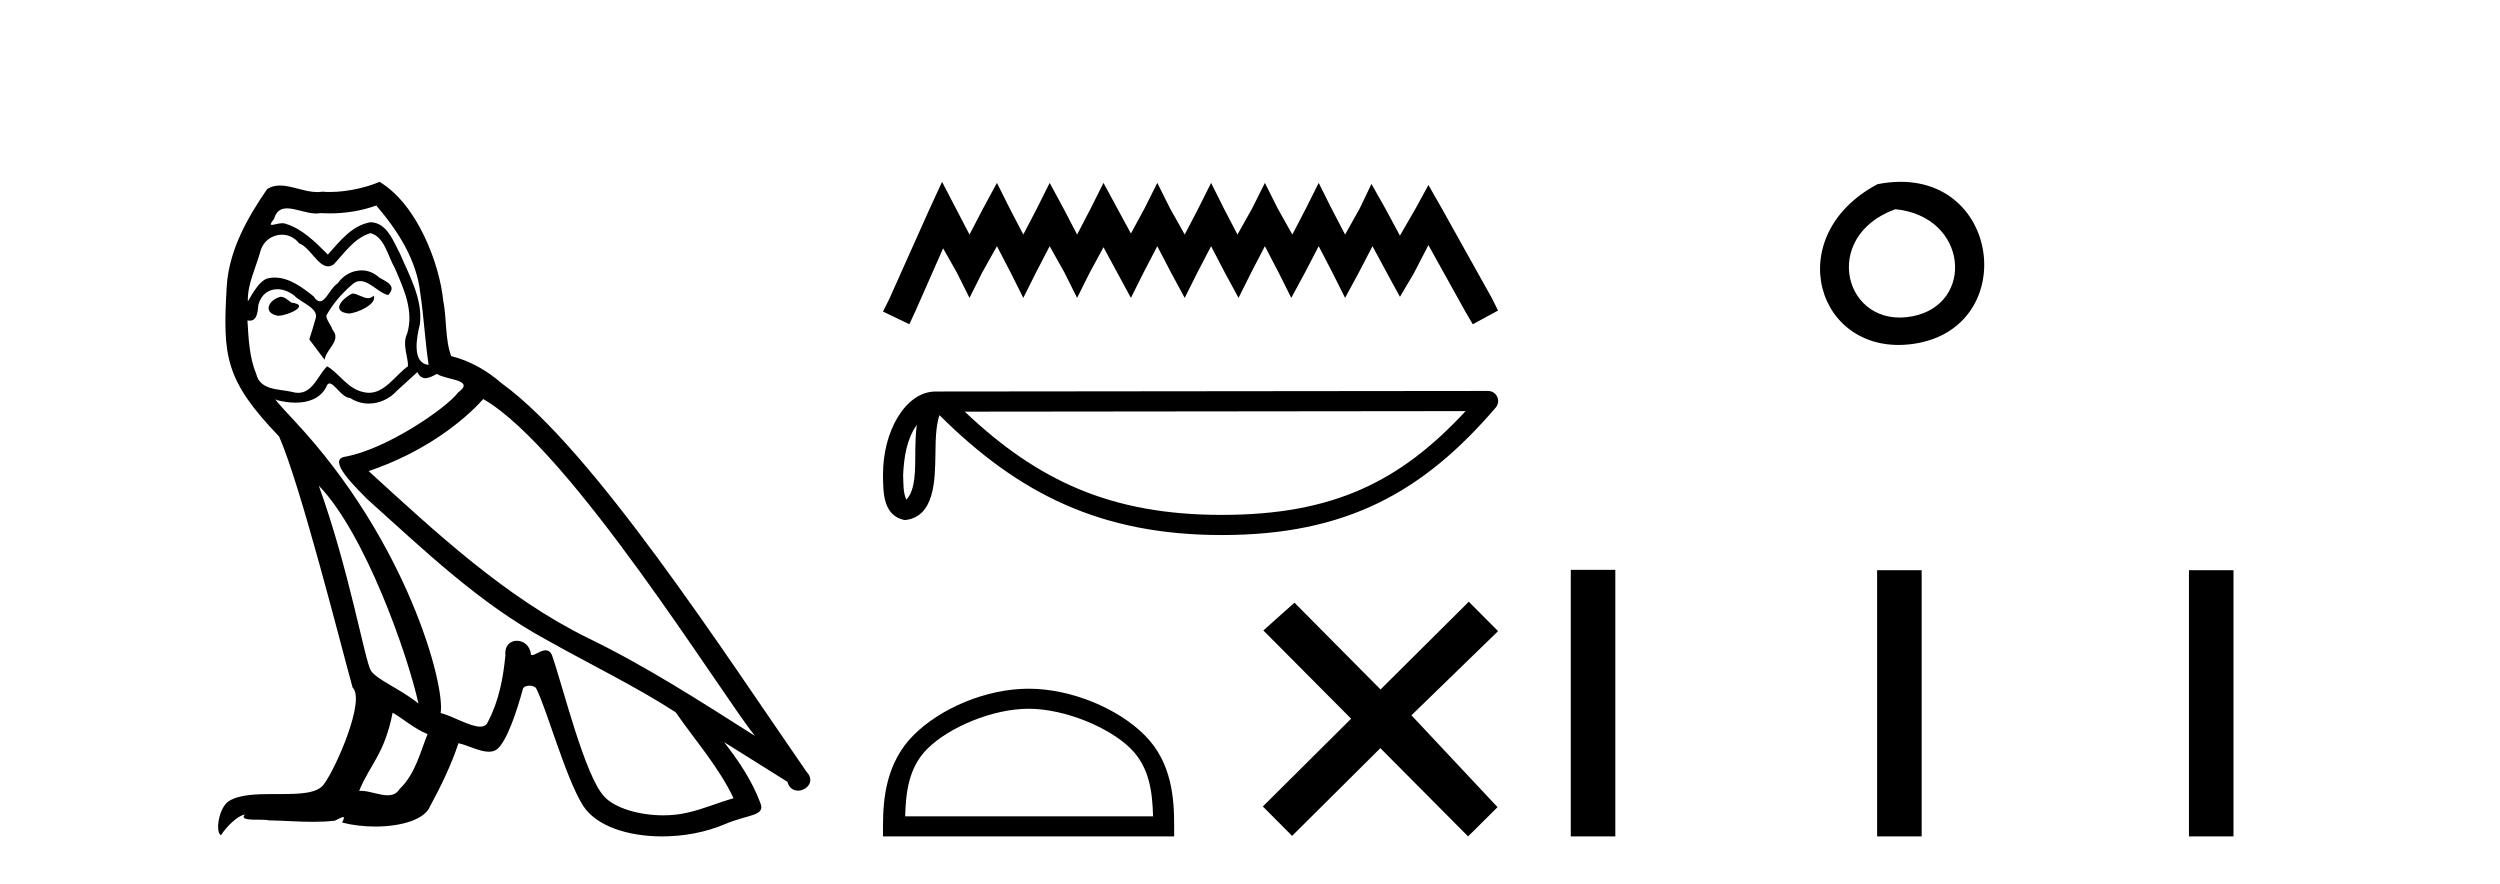 <?xml version='1.0' encoding='UTF-8' standalone='yes'?><svg xmlns='http://www.w3.org/2000/svg' xmlns:xlink='http://www.w3.org/1999/xlink' width='116.0' height='41.0' ><path d='M 16.344 13.619 C 15.888 13.839 15.331 14.447 16.175 14.548 C 16.581 14.531 17.509 14.109 17.34 13.721 L 17.34 13.721 C 17.253 13.804 17.164 13.834 17.074 13.834 C 16.835 13.834 16.59 13.619 16.344 13.619 ZM 13.019 13.771 C 12.461 13.906 12.174 14.514 12.884 14.649 C 12.895 14.65 12.907 14.651 12.921 14.651 C 13.329 14.651 14.441 14.156 13.525 14.042 C 13.373 13.94 13.221 13.771 13.019 13.771 ZM 17.458 9.534 C 18.454 10.699 19.332 12.049 19.501 13.603 C 19.67 14.717 19.721 15.831 19.889 16.928 C 19.096 16.861 19.332 15.628 19.484 15.038 C 19.619 13.873 18.995 12.792 18.556 11.762 C 18.252 11.205 17.965 10.328 17.188 10.311 C 16.327 10.463 15.77 11.189 15.213 11.813 C 14.639 11.239 14.031 10.615 13.238 10.378 C 13.197 10.363 13.15 10.357 13.101 10.357 C 12.923 10.357 12.715 10.435 12.619 10.435 C 12.536 10.435 12.538 10.377 12.715 10.159 C 12.822 9.78 13.045 9.668 13.32 9.668 C 13.722 9.668 14.236 9.907 14.669 9.907 C 14.734 9.907 14.798 9.901 14.859 9.889 C 15.001 9.897 15.144 9.901 15.287 9.901 C 16.025 9.901 16.765 9.789 17.458 9.534 ZM 17.188 10.817 C 17.847 10.986 17.999 11.898 18.319 12.438 C 18.725 13.383 19.214 14.413 18.893 15.476 C 18.64 15.983 18.961 16.624 18.927 16.996 C 18.364 17.391 17.87 18.226 17.122 18.226 C 17.041 18.226 16.956 18.216 16.868 18.194 C 16.125 18.042 15.753 17.333 15.179 16.996 C 14.764 17.397 14.518 18.228 13.834 18.228 C 13.74 18.228 13.637 18.212 13.525 18.178 C 12.9 18.042 12.073 18.11 11.888 17.35 C 11.567 16.574 11.533 15.713 11.482 14.869 L 11.482 14.869 C 11.52 14.876 11.554 14.879 11.585 14.879 C 11.927 14.879 11.958 14.483 11.989 14.143 C 12.12 13.649 12.474 13.42 12.867 13.42 C 13.132 13.42 13.415 13.524 13.66 13.721 C 13.947 14.042 14.825 14.295 14.639 14.801 C 14.555 15.105 14.454 15.426 14.352 15.747 L 15.061 16.692 C 15.129 16.202 15.855 15.797 15.433 15.308 C 15.365 15.088 15.112 14.801 15.146 14.632 C 15.45 14.092 15.855 13.619 16.327 13.214 C 16.455 13.09 16.585 13.042 16.714 13.042 C 17.167 13.042 17.622 13.635 18.016 13.687 C 18.404 13.265 17.982 13.096 17.594 12.877 C 17.353 12.65 17.062 12.546 16.772 12.546 C 16.35 12.546 15.929 12.766 15.669 13.147 C 15.348 13.339 15.125 13.98 14.844 13.98 C 14.755 13.98 14.66 13.917 14.555 13.755 C 14.04 13.342 13.422 12.879 12.746 12.879 C 12.647 12.879 12.546 12.889 12.445 12.91 C 11.967 13.009 11.538 13.976 11.501 13.976 C 11.5 13.976 11.5 13.975 11.499 13.974 C 11.482 13.181 11.854 12.472 12.073 11.695 C 12.196 11.185 12.633 10.89 13.079 10.89 C 13.371 10.89 13.666 11.016 13.88 11.29 C 14.382 11.476 14.75 12.359 15.223 12.359 C 15.306 12.359 15.392 12.332 15.483 12.269 C 16.007 11.712 16.429 11.053 17.188 10.817 ZM 14.791 22.533 C 16.935 24.744 18.91 30.349 19.417 32.645 C 18.59 31.97 17.458 31.531 17.205 31.109 C 16.935 30.67 16.192 26.399 14.791 22.533 ZM 22.422 18.515 C 26.473 20.845 33.53 32.307 35.032 34.148 C 32.5 32.544 30.001 30.923 27.284 29.606 C 23.468 27.733 20.21 24.694 17.104 21.858 C 19.67 20.997 21.51 19.545 22.422 18.515 ZM 18.218 33.067 C 18.758 33.388 19.248 33.827 19.839 34.063 C 19.484 34.941 19.265 35.92 18.539 36.612 C 18.403 36.832 18.208 36.901 17.986 36.901 C 17.602 36.901 17.135 36.694 16.745 36.694 C 16.718 36.694 16.691 36.695 16.665 36.697 C 17.138 35.515 17.847 34.992 18.218 33.067 ZM 19.366 17.266 C 19.468 17.478 19.599 17.547 19.737 17.547 C 19.919 17.547 20.115 17.427 20.278 17.35 C 20.683 17.637 22.084 17.604 21.257 18.211 C 20.733 18.92 17.937 20.854 15.994 21.195 C 15.155 21.342 16.564 22.668 17.02 23.141 C 19.653 25.504 22.236 28.003 25.393 29.708 C 27.368 30.822 29.444 31.818 31.352 33.05 C 32.264 34.367 33.344 35.582 34.036 37.034 C 33.344 37.237 32.669 37.524 31.96 37.693 C 31.586 37.787 31.18 37.831 30.774 37.831 C 29.659 37.831 28.538 37.499 28.043 36.967 C 27.132 36.005 26.136 31.902 25.612 30.4 C 25.538 30.231 25.432 30.174 25.318 30.174 C 25.09 30.174 24.825 30.397 24.695 30.397 C 24.668 30.397 24.647 30.388 24.633 30.366 C 24.599 29.95 24.28 29.731 23.981 29.731 C 23.685 29.731 23.409 29.946 23.451 30.4 C 23.35 31.463 23.148 32.527 22.641 33.489 C 22.579 33.653 22.449 33.716 22.279 33.716 C 21.799 33.716 20.994 33.221 20.446 33.084 C 20.666 31.784 18.893 25.133 13.694 19.562 C 13.512 19.365 12.72 18.53 12.789 18.53 C 12.797 18.53 12.817 18.541 12.85 18.566 C 13.116 18.635 13.416 18.683 13.712 18.683 C 14.282 18.683 14.84 18.508 15.129 17.975 C 15.173 17.843 15.228 17.792 15.292 17.792 C 15.523 17.792 15.873 18.464 16.243 18.464 C 16.511 18.643 16.811 18.726 17.11 18.726 C 17.6 18.726 18.085 18.504 18.421 18.127 C 18.741 17.84 19.045 17.553 19.366 17.266 ZM 17.61 8.437 C 17.08 8.673 16.151 8.908 15.317 8.908 C 15.195 8.908 15.076 8.903 14.96 8.893 C 14.881 8.907 14.801 8.913 14.719 8.913 C 14.151 8.913 13.539 8.608 12.99 8.608 C 12.78 8.608 12.58 8.652 12.394 8.774 C 11.465 10.125 10.621 11.627 10.52 13.299 C 10.334 16.506 10.419 17.62 12.951 20.254 C 13.947 22.516 15.804 29.893 16.361 31.902 C 16.969 32.476 15.601 35.616 15.027 36.393 C 14.715 36.823 13.892 36.844 13.008 36.844 C 12.912 36.844 12.815 36.844 12.718 36.844 C 11.923 36.844 11.118 36.861 10.621 37.169 C 10.149 37.473 9.98 38.604 10.25 38.756 C 10.503 38.368 11.01 37.845 11.364 37.794 L 11.364 37.794 C 11.027 38.148 12.208 37.98 12.461 38.064 C 13.144 38.075 13.835 38.133 14.528 38.133 C 14.863 38.133 15.198 38.119 15.534 38.081 C 15.686 38.014 15.849 37.911 15.92 37.911 C 15.975 37.911 15.975 37.973 15.872 38.165 C 16.349 38.29 16.886 38.352 17.411 38.352 C 18.592 38.352 19.711 38.037 19.957 37.406 C 20.463 36.477 20.936 35.498 21.274 34.485 C 21.705 34.577 22.247 34.88 22.681 34.88 C 22.808 34.88 22.926 34.854 23.029 34.789 C 23.502 34.468 23.992 32.966 24.262 31.97 C 24.288 31.866 24.428 31.816 24.57 31.816 C 24.707 31.816 24.845 31.862 24.886 31.953 C 25.393 32.966 26.237 36.072 27.047 37.372 C 27.658 38.335 29.141 38.809 30.717 38.809 C 31.71 38.809 32.74 38.622 33.614 38.25 C 34.711 37.777 35.522 37.878 35.285 37.271 C 34.914 36.258 34.273 35.295 33.597 34.435 L 33.597 34.435 C 34.576 35.042 35.556 35.667 36.535 36.275 C 36.615 36.569 36.818 36.686 37.026 36.686 C 37.425 36.686 37.841 36.252 37.429 35.819 C 33.597 30.282 27.503 20.845 23.283 17.789 C 22.607 17.198 21.814 16.743 20.936 16.523 C 20.649 15.78 20.733 14.784 20.565 13.94 C 20.396 12.269 19.383 9.5 17.61 8.437 Z' style='fill:#000000;stroke:none' /><path d='M 43.712 8.437 L 43.125 9.71 L 41.264 13.87 L 40.971 14.458 L 42.194 15.045 L 42.488 14.409 L 43.761 11.521 L 44.397 12.647 L 44.985 13.822 L 45.572 12.647 L 46.258 11.423 L 46.894 12.647 L 47.481 13.822 L 48.069 12.647 L 48.705 11.423 L 49.39 12.647 L 49.978 13.822 L 50.565 12.647 L 51.202 11.472 L 51.838 12.647 L 52.474 13.822 L 53.062 12.647 L 53.698 11.423 L 54.335 12.647 L 54.971 13.822 L 55.558 12.647 L 56.195 11.423 L 56.831 12.647 L 57.468 13.822 L 58.055 12.647 L 58.691 11.423 L 59.328 12.647 L 59.915 13.822 L 60.551 12.647 L 61.188 11.423 L 61.824 12.647 L 62.412 13.822 L 63.048 12.647 L 63.684 11.423 L 64.37 12.696 L 64.957 13.773 L 65.594 12.696 L 66.279 11.374 L 67.992 14.458 L 68.335 15.045 L 69.51 14.409 L 69.216 13.822 L 66.866 9.612 L 66.279 8.584 L 65.691 9.661 L 64.957 10.933 L 64.272 9.661 L 63.635 8.535 L 63.097 9.661 L 62.412 10.884 L 61.775 9.661 L 61.188 8.486 L 60.6 9.661 L 59.964 10.884 L 59.279 9.661 L 58.691 8.486 L 58.104 9.661 L 57.419 10.884 L 56.782 9.661 L 56.195 8.486 L 55.607 9.661 L 54.971 10.884 L 54.286 9.661 L 53.698 8.486 L 53.111 9.661 L 52.474 10.835 L 51.838 9.661 L 51.202 8.486 L 50.614 9.661 L 49.978 10.884 L 49.341 9.661 L 48.705 8.486 L 48.118 9.661 L 47.481 10.884 L 46.845 9.661 L 46.258 8.486 L 45.621 9.661 L 44.985 10.884 L 44.348 9.661 L 43.712 8.437 Z' style='fill:#000000;stroke:none' /><path d='M 42.539 19.714 C 42.488 20.109 42.469 20.573 42.469 21.139 C 42.459 21.714 42.498 22.741 42.052 23.185 C 41.894 22.827 41.923 22.415 41.905 22.034 C 41.946 21.228 42.061 20.391 42.539 19.714 ZM 68.004 19.076 C 64.964 22.357 61.847 23.891 56.695 23.891 C 51.564 23.891 48.16 22.319 44.765 19.101 L 68.004 19.076 ZM 69.047 18.14 C 69.047 18.14 69.047 18.14 69.046 18.14 L 43.413 18.166 C 42.667 18.166 42.052 18.689 41.636 19.39 C 41.22 20.092 40.971 21.016 40.971 22.034 C 40.977 22.862 40.976 23.927 41.972 24.132 C 43.388 24.007 43.38 22.218 43.403 21.139 C 43.403 20.169 43.466 19.616 43.593 19.265 C 47.279 22.929 51.1 24.826 56.695 24.826 C 62.442 24.826 66.026 22.851 69.402 18.911 C 69.52 18.773 69.548 18.577 69.471 18.411 C 69.395 18.246 69.229 18.14 69.047 18.14 Z' style='fill:#000000;stroke:none' /><path d='M 47.726 32.886 C 49.388 32.886 51.468 33.74 52.474 34.746 C 53.355 35.627 53.47 36.794 53.502 37.879 L 41.999 37.879 C 42.031 36.794 42.146 35.627 43.027 34.746 C 44.033 33.74 46.064 32.886 47.726 32.886 ZM 47.726 31.956 C 45.755 31.956 43.633 32.867 42.39 34.11 C 41.115 35.385 40.971 37.064 40.971 38.32 L 40.971 38.809 L 54.481 38.809 L 54.481 38.32 C 54.481 37.064 54.386 35.385 53.111 34.11 C 51.868 32.867 49.697 31.956 47.726 31.956 Z' style='fill:#000000;stroke:none' /><path d='M 64.057 31.991 L 60.063 27.964 L 58.62 29.253 L 62.691 33.348 L 58.596 37.42 L 59.953 38.785 L 64.048 34.714 L 68.12 38.809 L 69.485 37.452 L 65.491 33.189 L 69.51 29.285 L 68.152 27.92 L 64.057 31.991 Z' style='fill:#000000;stroke:none' /><path d='M 87.116 8.546 C 82.579 10.959 84.304 16.58 88.761 15.958 C 93.907 15.239 92.81 7.428 87.116 8.546 M 87.945 9.707 C 91.324 10.044 91.636 14.104 88.754 14.673 C 85.585 15.3 84.426 10.976 87.945 9.707 Z' style='fill:#000000;stroke:none' /><path d='M 72.884 26.441 L 72.884 38.809 L 74.951 38.809 L 74.951 26.441 ZM 87.098 26.458 L 87.098 38.809 L 89.165 38.809 L 89.165 26.458 ZM 101.567 26.458 L 101.567 38.809 L 103.634 38.809 L 103.634 26.458 Z' style='fill:#000000;stroke:none' /></svg>